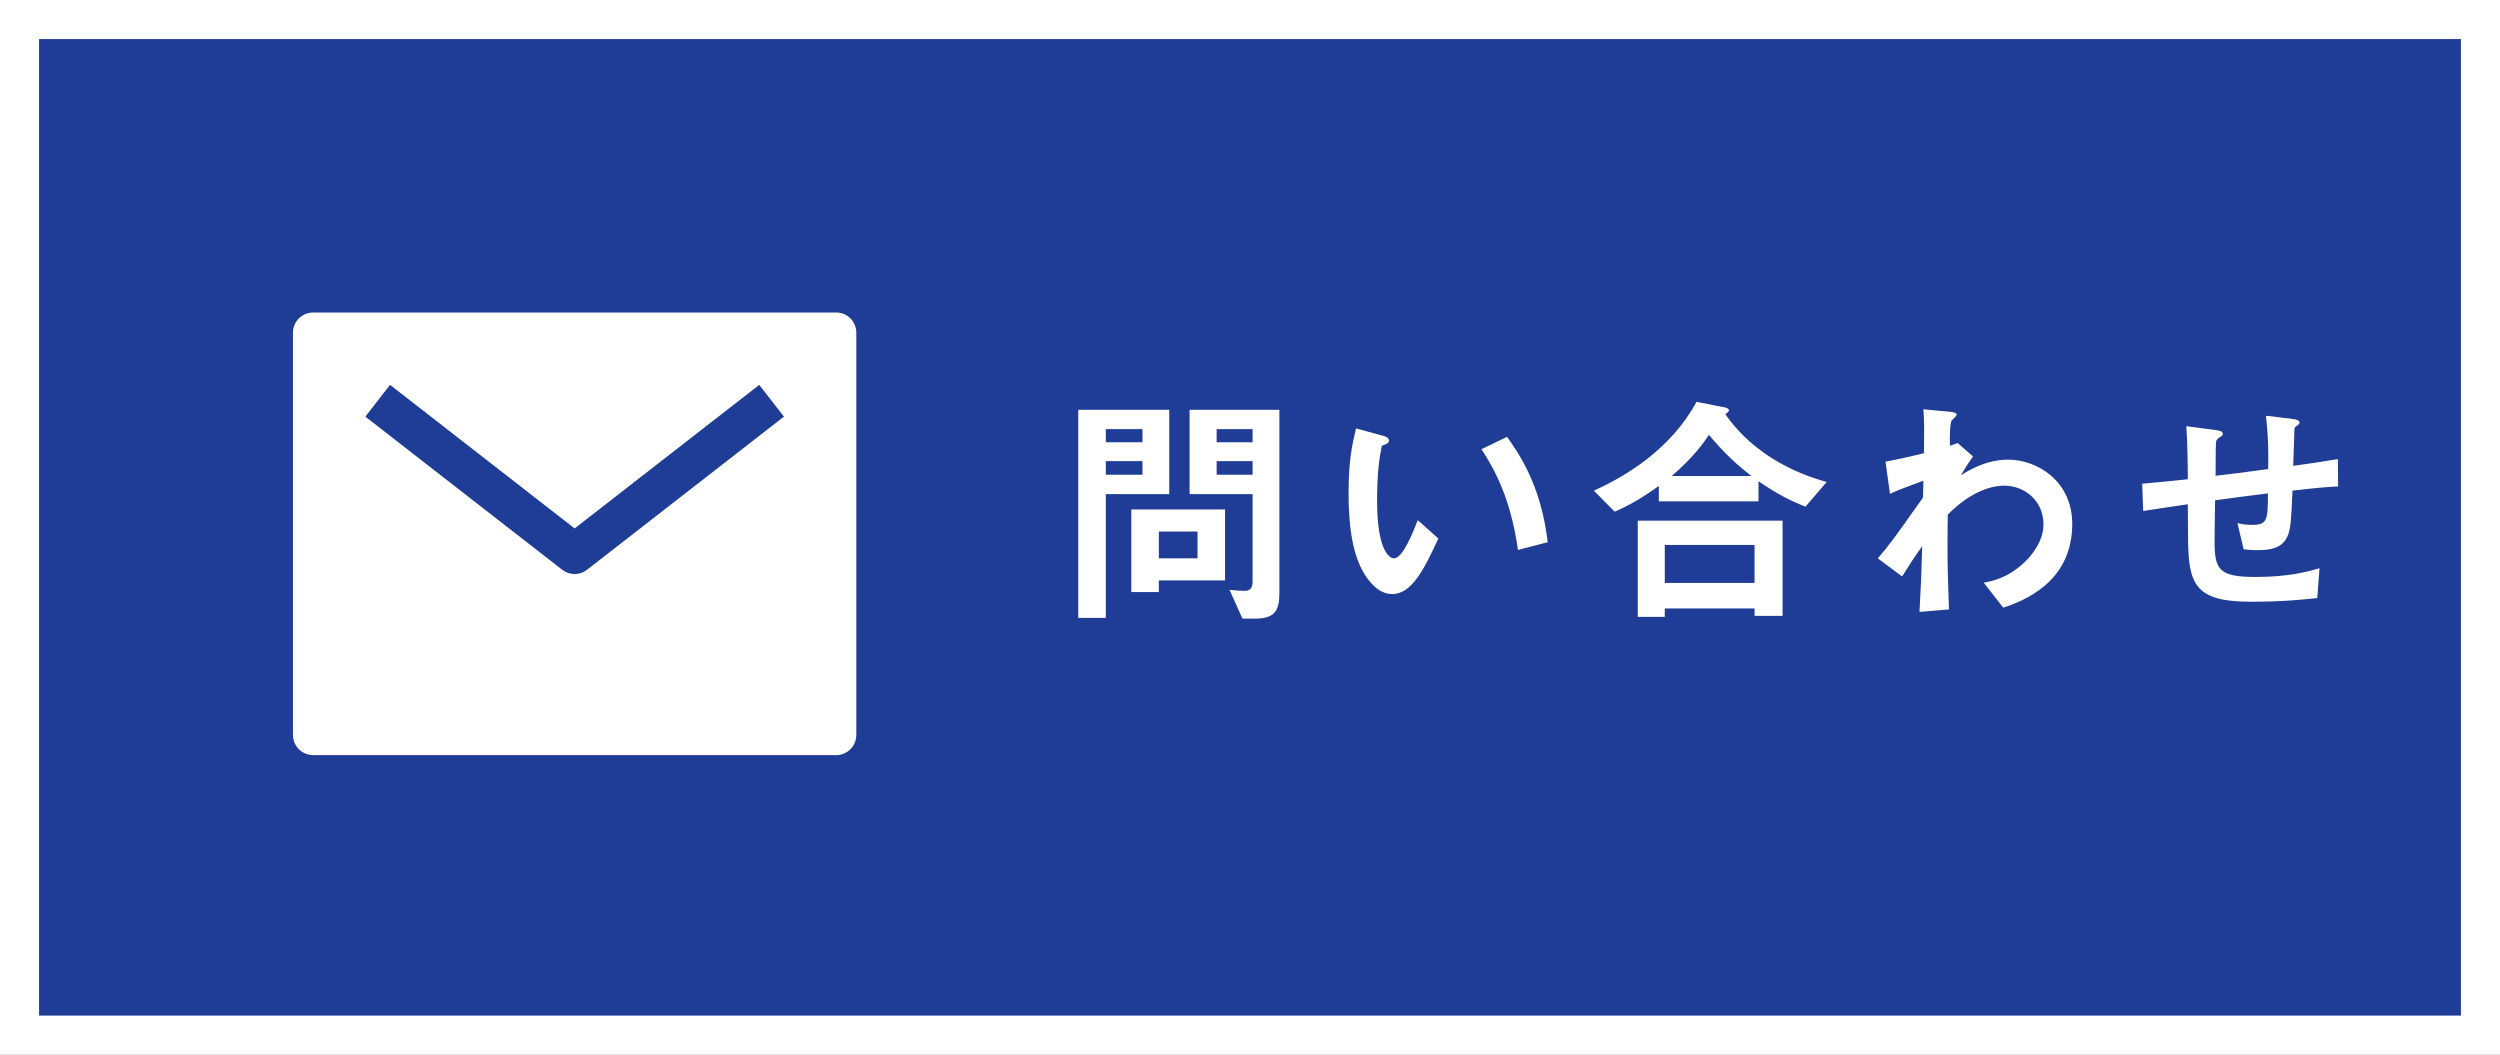 <svg width="128" height="54" viewBox="0 0 128 54" fill="none" xmlns="http://www.w3.org/2000/svg">
<rect x="0" y="0" width="128" height="54" fill="#808080" stroke="none"/>
<rect x="1" y="1" width="126" height="52" fill="#1F3D96"/>
<rect x="1" y="1" width="126" height="52" stroke="white" stroke-width="2"/>
<path d="M42.812 16H16.03C15.757 16 15.495 16.108 15.302 16.302C15.108 16.495 15 16.757 15 17.03V37.632C15 37.905 15.108 38.167 15.302 38.36C15.495 38.553 15.757 38.662 16.03 38.662H42.812C43.086 38.662 43.348 38.553 43.541 38.36C43.734 38.167 43.843 37.905 43.843 37.632V17.03C43.843 16.757 43.734 16.495 43.541 16.302C43.348 16.108 43.086 16 42.812 16ZM30.053 29.174C29.873 29.315 29.65 29.391 29.421 29.391C29.192 29.391 28.97 29.315 28.789 29.174L18.705 21.331L19.97 19.705L29.421 27.056L38.873 19.705L40.138 21.331L30.053 29.174Z" fill="white"/>
<path d="M65.504 30.365C65.504 31.279 65.263 31.673 64.247 31.673H63.612L62.952 30.2C63.333 30.238 63.511 30.251 63.714 30.251C64.006 30.251 64.133 30.124 64.133 29.756V25.299H60.908V20.982H65.504V30.365ZM64.133 22.645V21.972H62.292V22.645H64.133ZM64.133 24.308V23.61H62.292V24.308H64.133ZM59.866 25.299H56.616V31.635H55.206V20.982H59.866V25.299ZM58.495 22.645V21.972H56.616V22.645H58.495ZM58.495 24.308V23.61H56.616V24.308H58.495ZM62.723 29.718H59.333V30.314H57.924V26.086H62.723V29.718ZM61.314 28.587V27.216H59.333V28.587H61.314ZM79.243 27.762L77.719 28.156C77.351 25.515 76.513 24.016 75.853 23L77.161 22.366C77.77 23.229 78.9 24.829 79.243 27.762ZM73.644 27.572C72.945 29.07 72.31 30.416 71.282 30.416C70.875 30.416 70.558 30.2 70.342 29.997C69.453 29.133 69.047 27.648 69.047 25.235C69.047 23.61 69.225 22.785 69.428 21.934L70.825 22.315C70.913 22.34 71.117 22.404 71.117 22.556C71.117 22.696 70.964 22.746 70.748 22.823C70.609 23.521 70.507 24.258 70.507 25.654C70.507 28.13 71.117 28.587 71.371 28.587C71.828 28.587 72.348 27.241 72.59 26.632L73.644 27.572ZM93.528 24.677L92.436 25.946C91.636 25.616 90.989 25.299 90.036 24.638V25.667H84.932V24.88C83.789 25.705 83.116 25.997 82.672 26.2L81.605 25.121C83.218 24.397 85.541 23.013 86.862 20.575L88.347 20.867C88.462 20.893 88.525 20.969 88.525 21.007C88.525 21.058 88.411 21.159 88.335 21.21C88.627 21.604 89.173 22.378 90.341 23.204C91.687 24.143 92.906 24.499 93.528 24.677ZM89.668 24.372C89.033 23.864 88.386 23.331 87.497 22.264C87.205 22.696 86.76 23.356 85.592 24.372H89.668ZM91.268 31.533H89.833V31.152H85.237V31.584H83.853V26.657H91.268V31.533ZM89.833 29.845V27.902H85.237V29.845H89.833ZM106.099 26.822C106.099 29.883 103.496 30.797 102.569 31.114L101.566 29.832C101.998 29.756 102.772 29.603 103.61 28.829C104.017 28.46 104.626 27.711 104.626 26.848C104.626 25.629 103.648 24.867 102.62 24.867C101.756 24.867 100.702 25.349 99.725 26.353L99.712 27.508C99.699 29.222 99.763 30.302 99.788 31.203L98.277 31.33C98.353 29.933 98.379 29.438 98.417 27.965C98.01 28.537 97.782 28.88 97.388 29.514L96.144 28.587C96.753 27.876 96.931 27.635 98.455 25.477L98.48 24.613C97.477 24.981 97.172 25.096 96.766 25.286L96.537 23.635C97.02 23.546 97.528 23.445 98.506 23.204C98.518 22.289 98.531 21.616 98.48 20.956L99.839 21.083C99.953 21.096 100.182 21.121 100.182 21.235C100.182 21.299 99.966 21.477 99.928 21.527C99.852 21.604 99.814 22.277 99.839 22.823L100.233 22.683L101.02 23.369C100.664 23.864 100.512 24.143 100.398 24.334C100.766 24.105 101.667 23.534 102.823 23.534C104.296 23.534 106.099 24.626 106.099 26.822ZM119.711 24.905C119.152 24.93 118.568 24.981 117.375 25.121C117.311 26.619 117.286 27 117.159 27.356C116.968 27.889 116.562 28.168 115.61 28.168C115.279 28.168 115 28.143 114.873 28.118L114.556 26.784C114.746 26.822 114.924 26.873 115.305 26.873C116.079 26.873 116.118 26.645 116.118 25.261C114.772 25.426 114.556 25.464 113.413 25.616C113.387 26.886 113.387 27.648 113.387 27.724C113.387 29.172 113.616 29.54 115.495 29.54C117.197 29.54 118.175 29.26 118.759 29.095L118.644 30.619C118.086 30.683 116.943 30.809 115.241 30.809C112.384 30.809 112.042 29.921 112.029 27.559L112.016 25.819C111 25.972 110.873 25.984 109.731 26.162L109.68 24.765C110.683 24.677 111.064 24.638 112.016 24.537C112.016 24.016 112.003 22.708 111.94 21.82L113.375 22.01C113.641 22.048 113.807 22.061 113.807 22.226C113.807 22.289 113.781 22.302 113.591 22.429C113.476 22.518 113.464 22.594 113.464 22.619C113.451 22.823 113.438 22.899 113.438 24.359C114.2 24.27 114.67 24.219 116.13 24.016C116.143 23.419 116.156 22.492 116.016 21.286L117.311 21.439C117.73 21.489 117.73 21.566 117.73 21.642C117.73 21.705 117.705 21.731 117.59 21.807C117.489 21.87 117.489 21.908 117.476 21.959L117.413 23.851C118.124 23.75 118.53 23.699 119.698 23.508L119.711 24.905Z" fill="white"/>
</svg>
